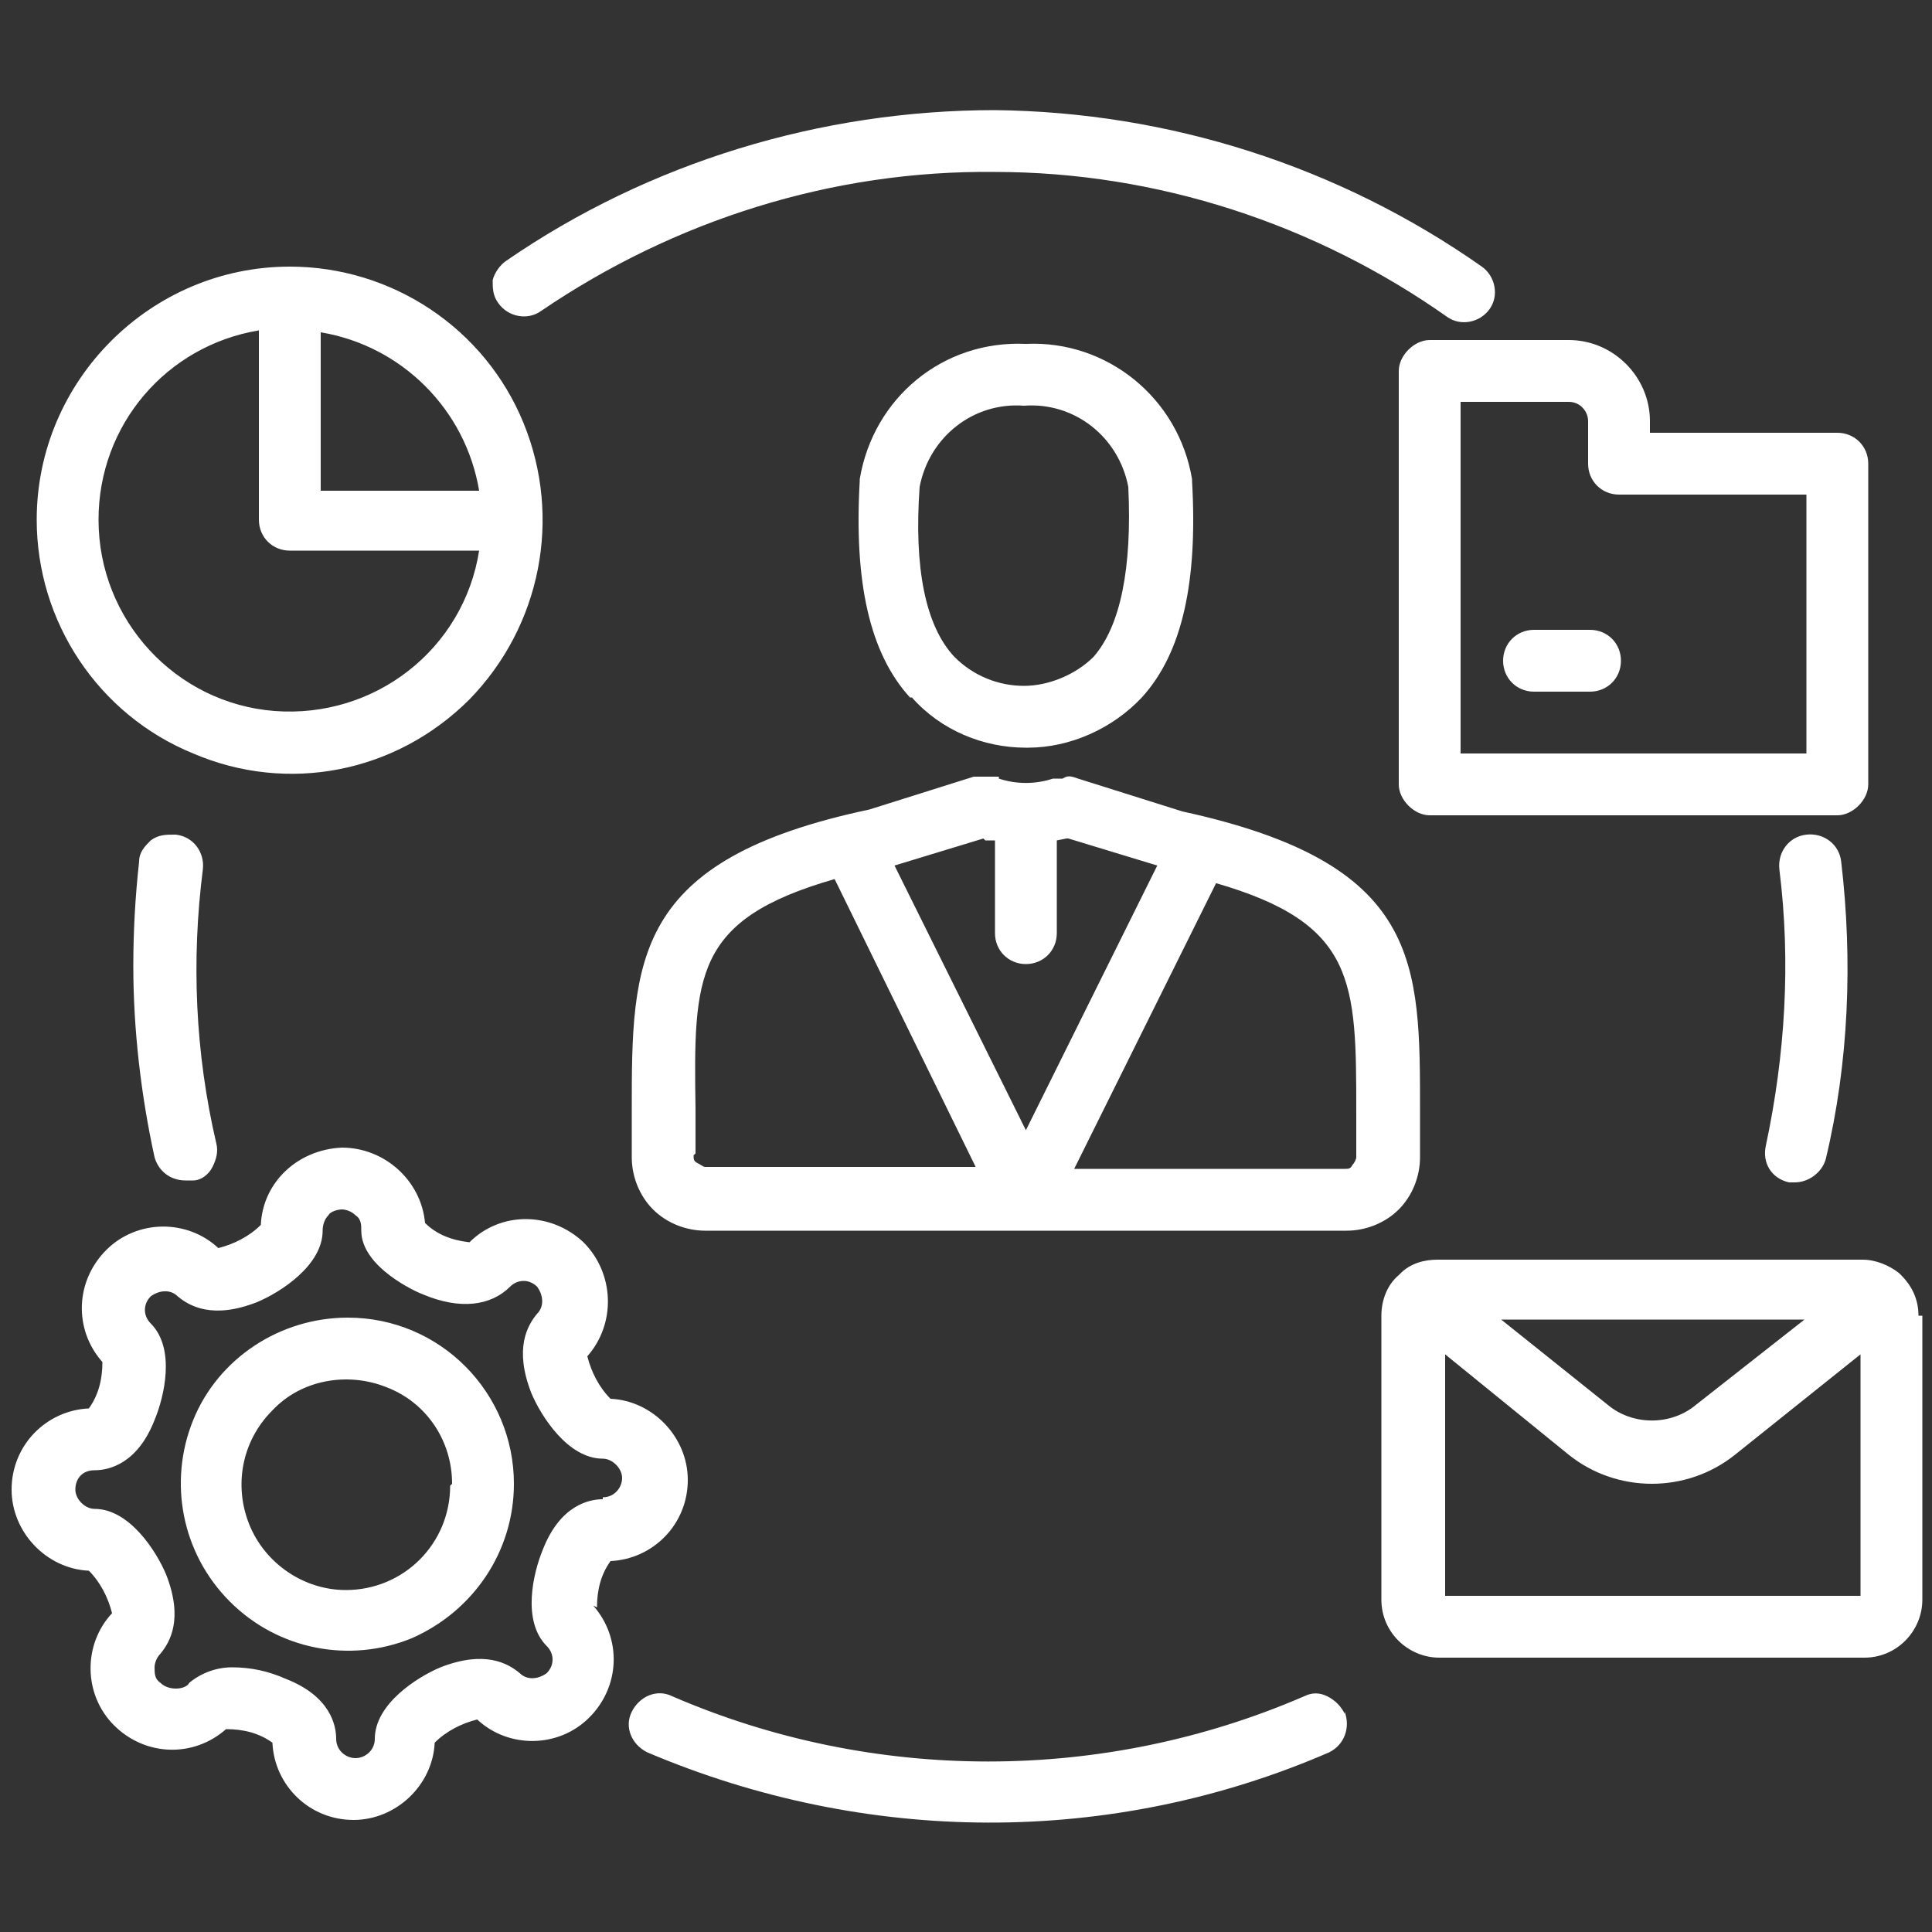 <?xml version="1.0" encoding="UTF-8"?>
<svg xmlns="http://www.w3.org/2000/svg" id="Layer_1" version="1.1" viewBox="0 0 100 100">
  <rect x="0" y="0" width="100" height="100" fill="#333333" stroke="none"/>
  <defs>
    <style>
      .st0 {
        fill: #fff;
      }
    </style>
  </defs>
  <path class="st0" d="M69.6,88.6c.3.8,0,1.7-.8,2.1-11.3,4.9-24,4.8-35.3,0-.8-.4-1.2-1.3-.8-2.1.4-.8,1.3-1.2,2.1-.8,10.4,4.5,22.3,4.5,32.7,0,.4-.2.8-.2,1.2,0,.4.2.7.5.9.9h0ZM92.5,61.2h0c.1,0,.2,0,.4,0,.7,0,1.4-.5,1.6-1.2,1.2-5,1.4-10.3.8-15.4-.1-.9-.9-1.5-1.8-1.4-.9.1-1.5.9-1.4,1.8.6,4.8.3,9.6-.7,14.3-.2.9.3,1.7,1.2,1.9h0ZM9,43.2c-.4,0-.8,0-1.2.3-.3.3-.6.6-.6,1.1-.2,1.8-.3,3.6-.3,5.4,0,3.3.4,6.7,1.1,9.9.2.7.8,1.2,1.6,1.2s.2,0,.4,0c.4,0,.8-.3,1-.7.2-.4.3-.8.2-1.2-1.1-4.7-1.3-9.5-.7-14.2.1-.9-.5-1.7-1.4-1.8h0ZM28,16.1c6.9-4.7,15.1-7.3,23.5-7.2,8.4,0,16.6,2.7,23.4,7.5.7.5,1.7.3,2.2-.4.5-.7.3-1.7-.4-2.2-7.4-5.2-16.2-8-25.2-8.1-9,0-17.9,2.7-25.3,7.8-.3.2-.6.6-.7,1,0,.4,0,.8.3,1.2.5.7,1.5.9,2.2.4h0ZM47.1,36.1c-2.1-2.3-2.9-6-2.6-11.2,0,0,0,0,0-.1h0c.7-4.2,4.3-7.2,8.6-7,4.2-.2,7.9,2.8,8.6,7,0,0,0,0,0,.1.3,5.2-.5,8.9-2.6,11.2h0c-1.5,1.6-3.7,2.6-5.9,2.6h-.1c-2.2,0-4.4-.9-5.9-2.6h0ZM49.4,34h0c1,1,2.3,1.5,3.6,1.5s2.7-.6,3.6-1.5c1.4-1.6,2-4.6,1.8-8.8h0c-.5-2.6-2.8-4.4-5.4-4.2-2.6-.2-4.9,1.6-5.4,4.2-.3,4.2.3,7.2,1.8,8.8ZM32.7,59.8c0-.8,0-1.6,0-2.3,0-7.8,0-13,12.3-15.6l5.4-1.7h0c.3,0,.5,0,.8,0h.5c0,.1,0,.1,0,.1.9.3,1.9.3,2.8,0h.5c.3-.2.5-.1.8,0l5.4,1.7c12.4,2.7,12.3,7.8,12.3,15.6v2.3c0,1-.4,2-1.1,2.7-.7.7-1.7,1.1-2.7,1.1h-33.2c-1,0-2-.4-2.7-1.1-.7-.7-1.1-1.7-1.1-2.7h0ZM63,45.6l-7.4,14.9h14c.2,0,.3,0,.4-.2.1-.1.2-.3.2-.4v-2.3c0-6.8,0-9.8-7.3-11.9h0ZM46.3,44.8l6.8,13.7,6.8-13.7-4.6-1.4h-.1s-.5.1-.5.1v4.8h0c0,.9-.7,1.6-1.6,1.6s-1.6-.7-1.6-1.6v-4.8h-.5c0,0-.1-.1-.1-.1l-4.6,1.4ZM35.9,59.8c0,.2,0,.3.2.4s.3.2.4.2h14l-7.3-14.9c-7.3,2.1-7.3,5-7.2,11.9,0,.7,0,1.5,0,2.3h0ZM30.7,83.1c1.5,1.7,1.4,4.2-.2,5.8-1.6,1.6-4.2,1.6-5.8.1-.8.2-1.6.6-2.2,1.2-.1,2.2-2,4-4.2,4-2.3,0-4.1-1.8-4.2-4-.7-.5-1.5-.7-2.4-.7-1.7,1.5-4.2,1.4-5.8-.2-1.6-1.6-1.6-4.2-.1-5.8-.2-.8-.6-1.6-1.2-2.2-2.2-.1-4-2-4-4.2,0-2.3,1.8-4.1,4-4.2.5-.7.7-1.5.7-2.4-1.5-1.7-1.4-4.2.2-5.8,1.6-1.6,4.2-1.6,5.8-.1.8-.2,1.6-.6,2.2-1.2.1-2.2,1.9-3.9,4.2-4,2.2,0,4.1,1.7,4.3,3.9.6.6,1.4.9,2.3,1,1.6-1.6,4.2-1.6,5.9,0,1.6,1.6,1.7,4.2.2,5.9.2.8.6,1.6,1.2,2.2,2.2.1,4,2,4,4.2,0,2.3-1.8,4.1-4,4.2-.5.7-.7,1.5-.7,2.4h0ZM31.2,77.5c.6,0,1-.5,1-1s-.5-1-1-1c-1.8,0-3.2-2.2-3.7-3.4-.9-2.3-.2-3.5.3-4.1.4-.4.3-1,0-1.4-.4-.4-1-.4-1.4,0-1,1-2.6,1.2-4.5.4-.3-.1-3.2-1.4-3.2-3.3,0-.3,0-.6-.3-.8-.2-.2-.5-.3-.7-.3s-.6.1-.7.3c-.2.2-.3.5-.3.8,0,1.8-2.2,3.2-3.4,3.7-2.3.9-3.5.2-4.1-.3-.4-.4-1-.3-1.4,0-.4.4-.4,1,0,1.4,1.3,1.3.7,3.8.2,5-.9,2.3-2.4,2.6-3.1,2.6s-1,.5-1,1,.5,1,1,1c1.8,0,3.2,2.2,3.7,3.4.9,2.3.2,3.5-.3,4.1-.2.2-.3.5-.3.7,0,.3,0,.6.3.8.2.2.5.3.8.3.3,0,.6-.1.7-.3.6-.5,1.4-.8,2.2-.8,1,0,1.9.2,2.8.6,2.3.9,2.6,2.4,2.6,3.1h0c0,.6.5,1,1,1s1-.4,1-1c0-1.8,2.2-3.2,3.4-3.7,2.3-.9,3.5-.2,4.1.3h0c.4.4,1,.3,1.4,0,.4-.4.4-1,0-1.4-1.3-1.3-.7-3.8-.2-5,.9-2.3,2.4-2.6,3.1-2.6h0ZM26.6,76.8c0,3.5-2.1,6.6-5.3,8-3.2,1.3-6.9.6-9.4-1.9s-3.2-6.2-1.9-9.4c1.3-3.2,4.5-5.3,8-5.3,4.8,0,8.6,3.9,8.6,8.6h0ZM23.4,76.8c0-2.2-1.3-4.2-3.4-5-2-.8-4.4-.4-5.9,1.2-1.6,1.6-2,3.9-1.2,5.9.8,2,2.8,3.4,5,3.4,3,0,5.4-2.4,5.4-5.4h0ZM1.9,26.9c0-7.2,5.9-13.1,13.1-13.1,5.3,0,10.1,3.2,12.1,8.1,2,4.9.9,10.5-2.8,14.3-3.8,3.8-9.4,4.9-14.3,2.8-4.9-2-8.1-6.8-8.1-12.1h0ZM16.6,17.2v8.2h8.2c-.7-4.2-4-7.5-8.2-8.2h0ZM5.1,26.9c0,5.2,4,9.5,9.1,9.9,5.2.4,9.8-3.2,10.6-8.3h-9.8c-.9,0-1.6-.7-1.6-1.6v-9.8c-4.8.8-8.3,4.9-8.3,9.8h0ZM74,17.6h7.2,0c2.3,0,4.2,1.9,4.2,4.2v.6h9.7c.9,0,1.6.7,1.6,1.6v16.6c0,.4-.2.8-.5,1.1-.3.3-.7.5-1.1.5h-21.1c-.4,0-.8-.2-1.1-.5-.3-.3-.5-.7-.5-1.1v-21.4c0-.4.2-.8.5-1.1.3-.3.7-.5,1.1-.5h0ZM75.6,39h17.9v-13.4h-9.7c-.9,0-1.6-.7-1.6-1.6v-2.2c0-.5-.4-1-1-1h-5.6v18.2ZM82.3,32.6h-2.9c-.9,0-1.6.7-1.6,1.6s.7,1.6,1.6,1.6h2.9c.9,0,1.6-.7,1.6-1.6s-.7-1.6-1.6-1.6h0ZM99.5,68.1v14.7c0,1.6-1.3,3-3,3h-22c-1.6,0-3-1.3-3-3v-14.7c0-.8.3-1.6.9-2.1,0,0,0,0,.1-.1.5-.5,1.2-.7,1.9-.7h22c.7,0,1.4.3,1.9.7,0,0,0,0,.1.1.6.6.9,1.3.9,2.1h0ZM77.7,68.3l5.5,4.4h0c1.3,1.1,3.3,1.1,4.6,0l5.6-4.4h-15.7ZM96.3,82.6v-12.5l-6.5,5.2c-2.5,2-6.1,2-8.6,0l-6.4-5.2v12.5h21.6Z"></path>
</svg>
